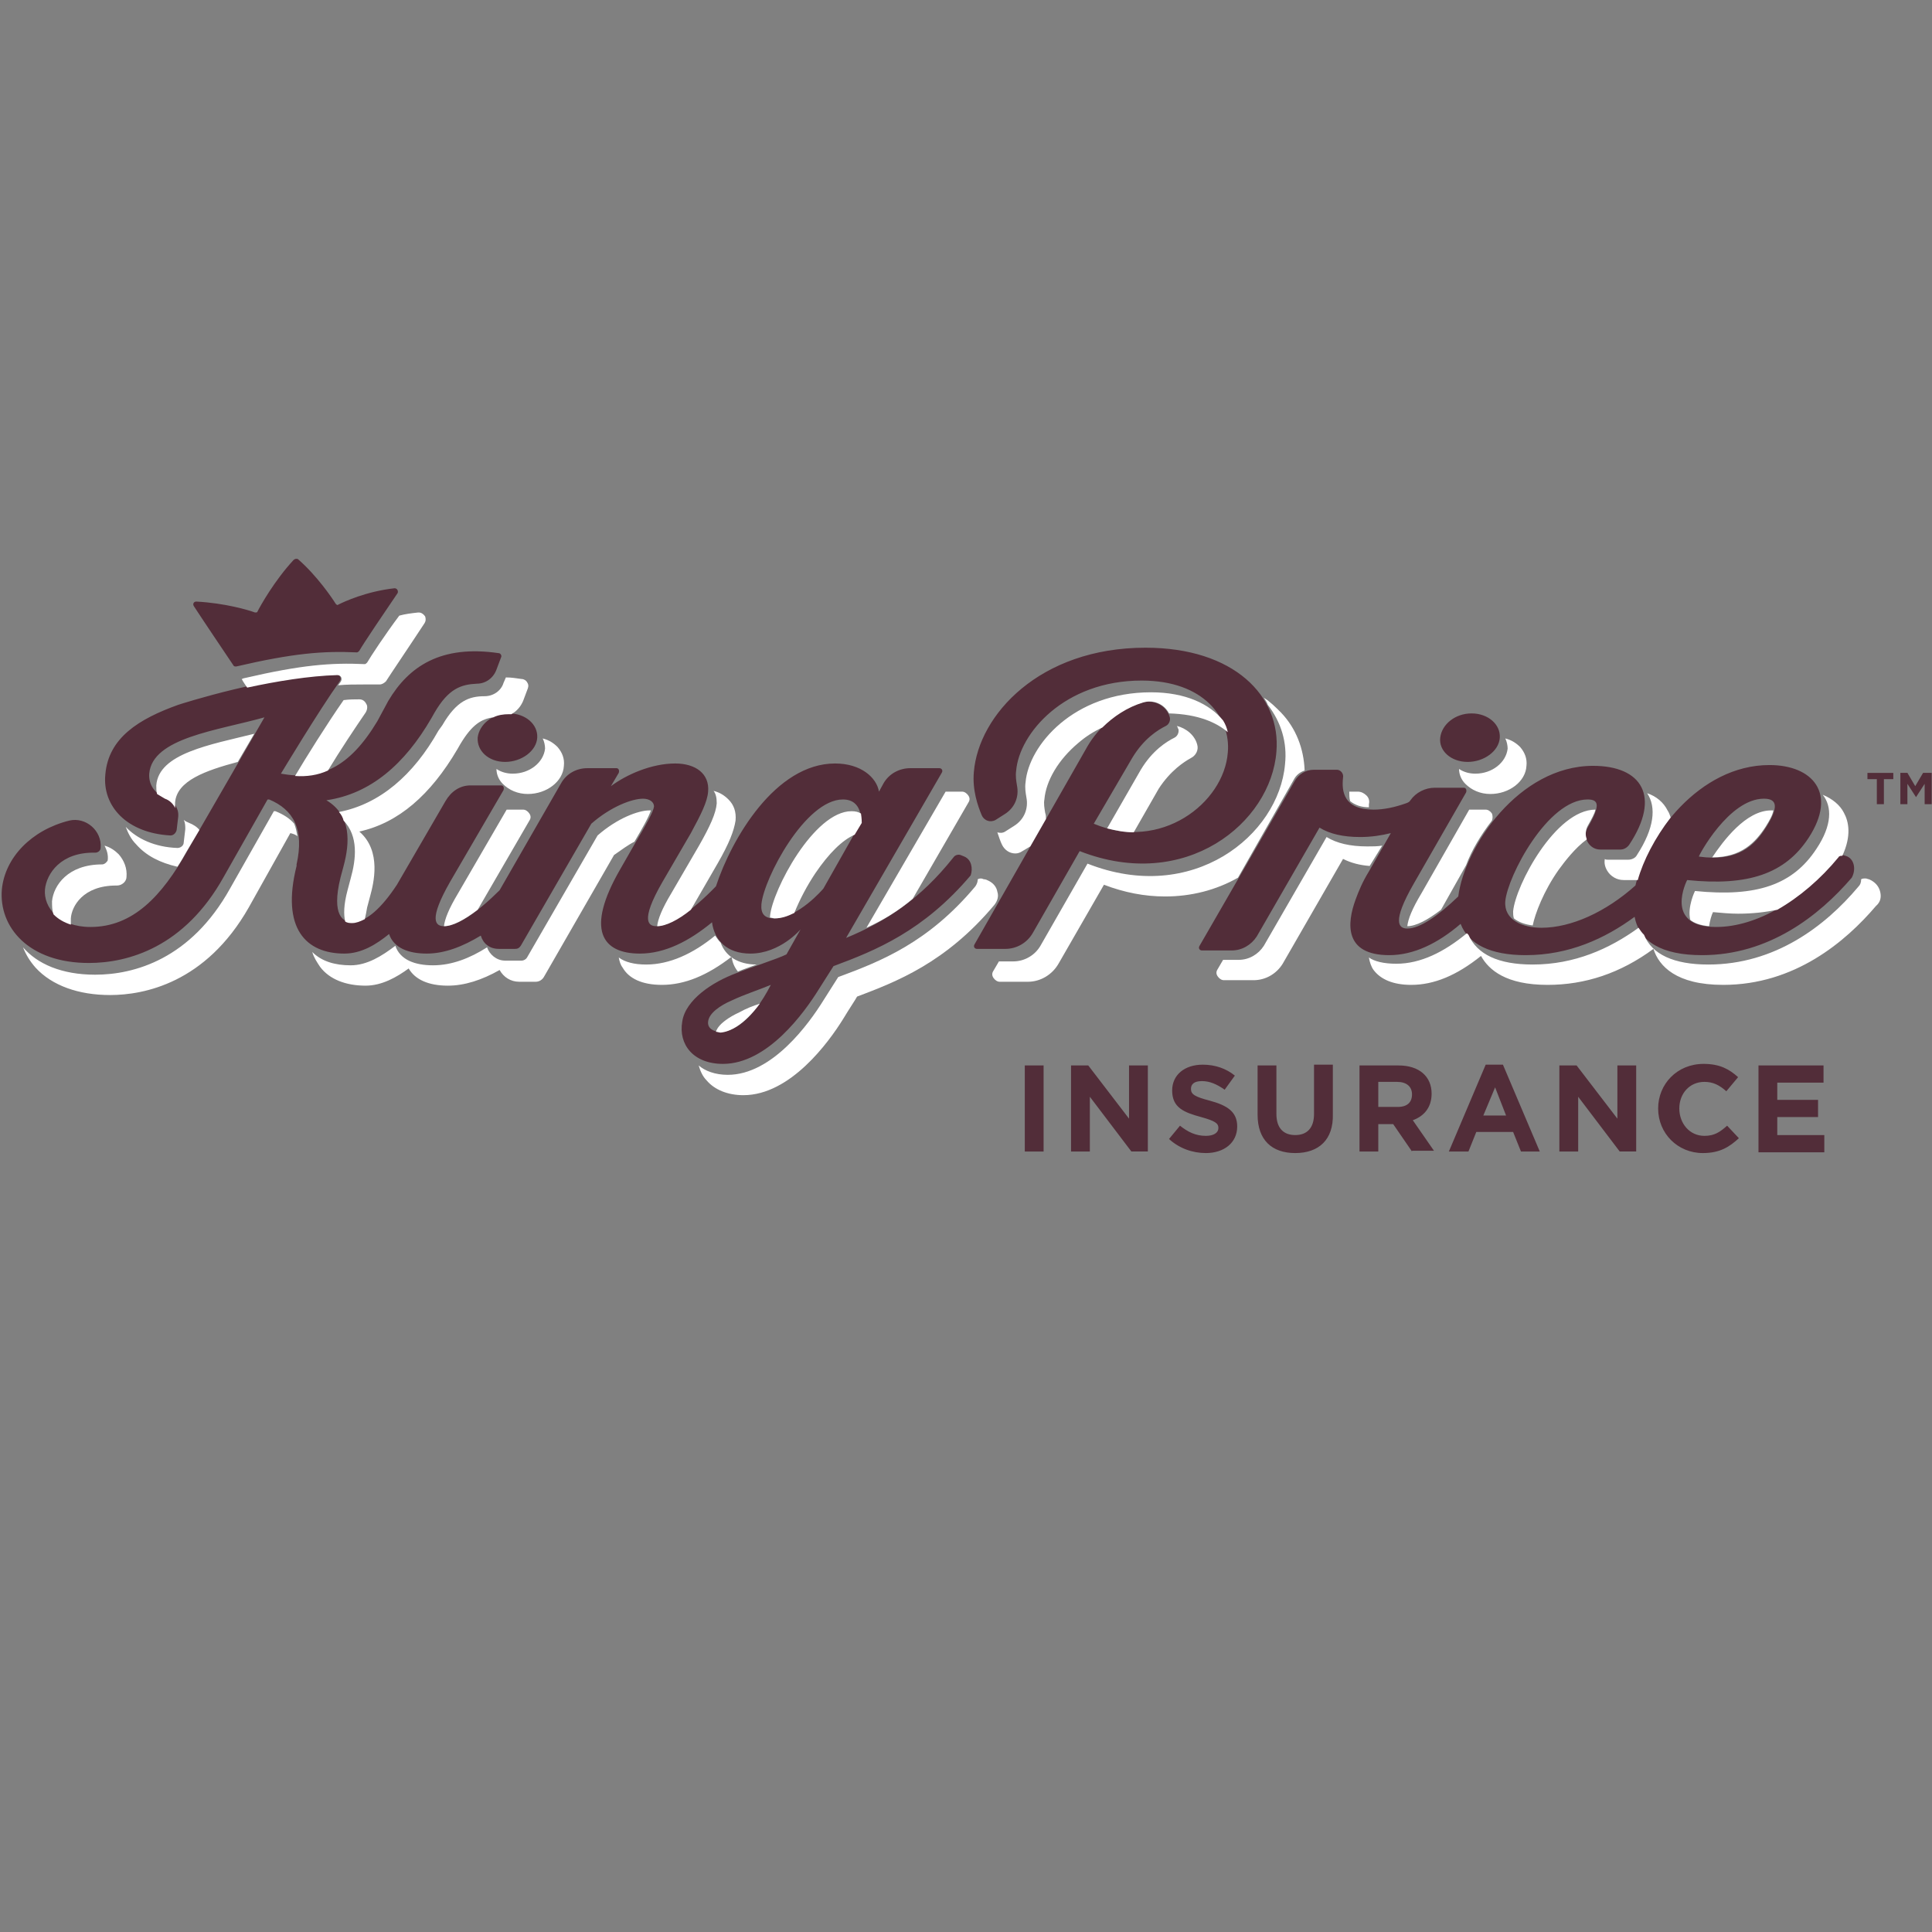 <svg xmlns="http://www.w3.org/2000/svg" xmlns:xlink="http://www.w3.org/1999/xlink" width="500" zoomAndPan="magnify" viewBox="0 0 375 375" height="500" preserveAspectRatio="xMidYMid meet" version="1.0"><rect x="0" y="0" width="375" height="375" fill="#808080" stroke="none"/><defs><clipPath id="fe552441cd"><path d="M 0 108.41 L 375 108.41 L 375 224 L 0 224 Z M 0 108.41 " clip-rule="nonzero"/></clipPath></defs><g clip-path="url(#fe552441cd)"><path fill="#522d39" d="M 187.195 166.262 C 186.891 166.109 186.738 166.109 186.434 165.957 C 185.977 165.805 185.371 165.957 185.066 166.414 C 178.676 174.461 171.98 178.863 164.223 182.051 L 182.781 150.016 C 183.09 149.559 182.781 149.102 182.328 149.102 L 176.699 149.102 C 174.566 149.102 172.59 150.168 171.523 151.988 L 170.609 153.656 C 170.156 150.926 167.113 148.191 162.09 148.191 C 150.527 148.191 142.008 162.77 138.965 172.031 C 134.402 176.738 130.141 179.773 127.402 179.773 C 126.031 179.773 124.055 179.016 128.621 171.117 L 134.098 161.707 C 136.074 158.062 137.293 155.633 137.445 153.656 C 137.746 150.168 135.008 148.191 131.055 148.191 C 126.488 148.191 121.621 150.32 118.578 152.594 L 120.098 150.016 C 120.25 149.559 120.098 149.102 119.641 149.102 L 114.016 149.102 C 111.883 149.102 109.906 150.168 108.844 152.141 L 96.973 172.793 C 92.715 177.043 88.758 179.773 86.172 179.773 C 84.5 179.773 83.129 178.562 87.387 171.117 L 97.734 153.355 C 97.887 152.898 97.734 152.445 97.277 152.445 L 91.344 152.445 C 89.215 152.445 87.539 153.656 86.477 155.48 L 77.043 171.727 C 74.152 176.129 71.109 179.016 68.371 179.016 C 66.695 179.016 64.262 177.801 66.086 170.359 L 66.695 168.082 C 67.914 163.527 68.219 158.215 63.348 155.328 C 71.867 154.113 78.562 148.344 83.738 139.387 L 84.344 138.32 C 87.086 133.613 89.516 132.855 92.559 132.703 C 94.234 132.703 95.754 131.641 96.363 129.969 L 97.277 127.543 C 97.43 127.238 97.125 126.781 96.82 126.781 C 85.562 125.113 79.324 129.363 75.367 136.043 L 73.238 139.992 C 67.762 149.102 62.133 151.531 54.527 150.168 C 54.527 150.168 61.828 138.02 65.938 132.246 C 66.395 131.641 65.938 130.883 65.328 130.883 C 53.004 130.883 35.051 136.652 34.594 136.805 C 26.988 139.535 21.051 143.18 20.445 150.32 C 19.836 156.543 24.703 161.707 33.074 162.16 C 33.68 162.16 34.137 161.707 34.289 161.098 L 34.594 158.516 C 34.746 156.848 33.68 155.48 32.16 154.871 C 30.184 154.113 28.812 152.445 28.965 150.168 C 29.574 143.18 42.199 141.812 51.332 139.234 L 36.418 165.047 C 31.398 174.004 25.77 179.926 17.551 179.926 C 11.465 179.926 8.426 176.129 8.727 172.641 C 9.031 169.602 11.77 165.352 18.465 165.504 C 19.074 165.504 19.531 165.047 19.531 164.59 C 19.836 161.25 16.641 158.516 13.445 159.277 C 6.141 161.098 0.969 166.414 0.359 172.641 C -0.25 179.926 5.531 186.914 17.246 186.914 C 24.855 186.914 35.809 183.875 43.418 170.207 L 51.938 155.176 L 52.242 155.176 C 56.957 157.148 59.09 160.945 57.566 167.781 L 57.566 168.082 C 54.523 180.23 59.391 185.09 66.848 185.09 C 70.195 185.09 73.086 183.27 75.52 181.293 C 76.434 184.027 79.324 185.09 82.824 185.09 C 86.32 185.09 89.82 183.723 93.32 181.598 C 93.777 183.117 94.992 184.176 96.82 184.176 L 100.016 184.176 C 100.473 184.176 100.773 184.027 101.082 183.57 L 114.773 159.883 C 118.578 156.543 122.684 155.027 124.816 155.027 C 126.031 155.027 126.945 155.633 126.945 156.543 C 126.793 157.605 125.422 160.035 123.445 163.375 L 120.402 168.691 C 113.555 180.535 116.902 185.09 124.207 185.09 C 129.074 185.09 133.793 182.66 138.203 179.016 C 138.66 182.508 141.094 185.09 145.66 185.09 C 151.441 185.09 155.395 180.383 155.395 180.383 L 152.656 185.242 C 150.832 186.152 145.961 187.672 142.922 188.887 C 138.355 190.559 133.031 194.051 132.422 198.301 C 131.66 202.703 134.551 206.5 140.332 206.5 C 149.004 206.5 156.156 196.477 158.895 192.074 C 159.855 190.555 160.82 189.035 161.785 187.52 C 170.004 184.48 179.281 180.688 188.41 169.906 C 188.867 168.539 188.562 166.867 187.195 166.262 Z M 139.879 200.273 C 138.355 200.273 137.293 199.516 137.445 198.301 C 137.598 196.629 139.879 195.109 142.008 194.199 C 144.594 192.984 147.031 192.227 149.617 191.164 C 145.965 198.301 142.16 200.273 139.879 200.273 Z M 159.809 172.484 C 159.809 172.484 154.941 178.258 150.223 178.258 C 148.398 178.258 147.637 177.348 147.789 175.523 C 148.246 170.512 156.309 155.176 163.613 155.176 C 167.57 155.176 167.113 159.582 167.113 159.582 L 159.809 172.488 Z M 279.547 143.18 C 279.852 140.602 282.438 138.473 285.633 138.473 C 288.828 138.473 291.262 140.602 291.109 143.18 C 290.957 145.762 288.066 147.887 284.871 147.887 C 281.676 147.887 279.246 145.762 279.547 143.18 Z M 209.562 165.199 L 200.434 181.141 C 200.16 181.605 199.832 182.027 199.449 182.406 C 199.066 182.785 198.645 183.105 198.176 183.371 C 197.707 183.641 197.215 183.84 196.695 183.977 C 196.176 184.113 195.645 184.18 195.105 184.18 L 189.629 184.18 C 189.172 184.18 188.871 183.723 189.172 183.27 L 211.082 144.852 C 213.211 141.207 217.016 137.715 221.734 136.348 C 224.016 135.742 226.449 136.957 227.059 139.234 C 227.211 139.84 226.906 140.602 226.297 140.902 C 224.773 141.664 222.035 143.332 219.754 147.129 L 212.301 159.883 C 225.23 165.352 237.555 155.938 238.316 146.066 C 238.926 139.387 233.75 132.098 221.578 132.098 C 206.52 132.098 197.848 142.422 197.238 149.559 C 197.086 150.621 197.238 151.531 197.391 152.445 C 197.848 154.723 196.934 156.848 194.953 158.062 L 193.281 159.125 C 193.043 159.27 192.789 159.355 192.512 159.387 C 192.234 159.418 191.965 159.391 191.703 159.301 C 191.438 159.215 191.207 159.074 191.004 158.887 C 190.801 158.695 190.648 158.473 190.543 158.215 C 189.781 156.391 188.715 153.355 189.023 149.863 C 189.934 138.777 201.801 125.719 222.34 125.719 C 239.531 125.719 248.66 135.133 247.75 145.914 C 246.684 159.734 230.102 173.246 209.562 165.199 Z M 358.207 166.109 C 358.055 166.109 357.902 165.957 357.598 165.957 C 357.293 165.957 356.988 165.957 356.688 166.262 C 349.992 174.613 341.016 179.926 333.102 179.926 C 322.758 179.926 327.473 170.816 327.473 170.816 C 339.34 172.031 346.492 169.602 351.055 162.617 C 356.688 153.961 351.816 148.496 343.449 148.496 C 329.754 148.496 319.715 162.312 317.434 171.879 C 311.652 177.043 304.957 180.078 299.176 180.078 C 295.523 180.078 291.871 178.559 292.176 174.918 C 292.633 170.059 300.391 155.176 308.152 155.176 C 310.281 155.176 310.738 156.238 308.152 160.645 C 307.086 162.465 308.457 164.895 310.586 164.895 L 314.539 164.895 C 315.148 164.895 315.758 164.59 316.215 163.984 C 322.453 154.57 318.648 148.648 309.215 148.648 C 294.762 148.648 284.266 164.438 283.047 174.004 C 279.09 177.801 275.594 180.23 273.156 180.23 C 271.484 180.23 270.113 179.016 274.375 171.574 L 284.57 153.809 C 284.719 153.355 284.57 152.898 284.113 152.898 L 278.484 152.898 C 276.656 152.898 274.832 153.809 273.766 155.328 C 273.613 155.633 273.309 155.785 272.855 155.938 C 270.723 156.695 268.594 157.148 266.613 157.148 C 260.832 157.148 260.379 153.656 260.684 150.926 C 260.832 150.164 260.227 149.406 259.465 149.406 L 255.051 149.406 C 253.379 149.406 252.008 150.32 251.246 151.684 L 232.84 183.57 C 232.535 184.027 232.84 184.484 233.297 184.484 L 239.078 184.484 C 241.055 184.484 242.879 183.418 243.945 181.75 L 256.117 160.645 C 258.094 161.859 260.684 162.465 264.027 162.465 C 266.16 162.465 268.137 162.16 269.961 161.707 L 265.703 169.148 C 264.484 171.121 263.727 172.941 263.117 174.613 C 261.441 179.168 260.832 185.395 269.66 185.395 C 274.375 185.395 279.09 183.117 283.504 179.32 C 285.027 183.27 289.285 185.395 296.133 185.395 C 304.5 185.395 311.5 182.203 317.281 177.953 C 318.191 182.812 322.605 185.395 330.363 185.395 C 343.297 185.395 353.035 177.801 359.426 170.359 C 360.336 168.691 359.883 166.562 358.207 166.109 Z M 342.383 155.023 C 345.121 155.023 345.121 156.848 342.84 160.492 C 340.559 164.137 337.363 167.324 329.754 166.262 C 329.605 166.262 335.539 155.023 342.383 155.023 Z M 98.801 138.473 C 101.996 138.473 104.43 140.602 104.277 143.18 C 104.125 145.762 101.234 147.887 98.039 147.887 C 94.844 147.887 92.562 145.762 92.715 143.18 C 93.02 140.602 95.605 138.473 98.801 138.473 Z M 37.637 117.672 C 37.332 117.215 37.637 116.762 38.094 116.762 C 43.723 117.062 48.289 118.43 49.504 118.887 C 49.656 118.887 49.961 118.887 49.961 118.734 C 50.57 117.52 53.309 112.66 56.961 108.715 C 57.266 108.41 57.719 108.41 57.871 108.562 C 61.523 111.75 64.414 116 65.176 117.219 C 65.328 117.367 65.48 117.52 65.633 117.367 C 66.852 116.762 71.109 114.785 76.586 114.18 C 77.043 114.18 77.344 114.633 77.195 115.09 C 74.609 118.887 70.5 124.961 69.738 126.324 C 69.59 126.477 69.434 126.629 69.281 126.629 C 62.742 126.324 56.961 126.781 45.852 129.363 C 45.547 129.363 45.395 129.363 45.246 129.059 C 42.809 125.418 40.223 121.621 37.637 117.672 Z M 198.91 206.801 L 202.562 206.801 L 202.562 223.508 L 198.91 223.508 Z M 219.602 223.508 L 211.539 212.879 L 211.539 223.508 L 207.887 223.508 L 207.887 206.805 L 211.234 206.805 L 219.145 217.129 L 219.145 206.805 L 222.797 206.805 L 222.797 223.504 L 219.602 223.504 Z M 234.059 223.809 C 231.469 223.809 228.883 222.898 226.906 221.078 L 229.035 218.496 C 230.555 219.711 232.078 220.469 234.059 220.469 C 235.578 220.469 236.492 219.863 236.492 218.949 C 236.492 218.039 235.883 217.586 233.145 216.824 C 229.797 215.914 227.516 215.004 227.516 211.664 C 227.516 208.625 229.949 206.652 233.449 206.652 C 235.883 206.652 238.012 207.41 239.684 208.777 L 237.707 211.512 C 236.188 210.445 234.816 209.84 233.297 209.84 C 231.773 209.84 231.164 210.445 231.164 211.359 C 231.164 212.422 231.926 212.879 234.816 213.637 C 238.164 214.547 240.141 215.762 240.141 218.648 C 240.141 221.836 237.555 223.809 234.059 223.809 Z M 251.402 223.809 C 246.836 223.809 244.098 221.23 244.098 216.371 L 244.098 206.805 L 247.75 206.805 L 247.75 216.219 C 247.75 218.953 249.117 220.316 251.402 220.316 C 253.684 220.316 255.051 218.953 255.051 216.219 L 255.051 206.652 L 258.703 206.652 L 258.703 216.215 C 258.855 221.227 255.965 223.809 251.402 223.809 Z M 274.07 223.508 L 270.418 218.191 L 267.527 218.191 L 267.527 223.508 L 263.879 223.508 L 263.879 206.805 L 271.484 206.805 C 275.441 206.805 277.875 208.93 277.875 212.27 C 277.875 215.004 276.352 216.672 274.223 217.434 L 278.328 223.355 L 274.07 223.355 Z M 274.07 212.422 C 274.07 210.902 273.004 209.992 271.18 209.992 L 267.527 209.992 L 267.527 214.852 L 271.332 214.852 C 273.156 214.852 274.07 213.941 274.07 212.422 Z M 295.219 223.508 L 293.695 219.711 L 286.547 219.711 L 285.027 223.508 L 281.223 223.508 L 288.371 206.652 L 291.719 206.652 L 298.871 223.508 Z M 290.199 211.055 L 287.914 216.52 L 292.328 216.52 Z M 314.387 223.508 L 306.324 212.879 L 306.324 223.508 L 302.672 223.508 L 302.672 206.805 L 306.02 206.805 L 313.934 217.129 L 313.934 206.805 L 317.582 206.805 L 317.582 223.504 L 314.387 223.504 Z M 330.516 223.809 C 325.648 223.809 321.844 220.012 321.844 215.152 C 321.844 210.445 325.496 206.5 330.668 206.5 C 333.863 206.5 335.688 207.562 337.363 209.078 L 335.078 211.812 C 333.711 210.598 332.492 209.992 330.82 209.992 C 327.93 209.992 325.953 212.27 325.953 215.156 C 325.953 218.039 327.93 220.469 330.82 220.469 C 332.801 220.469 333.863 219.711 335.234 218.496 L 337.516 220.926 C 335.688 222.598 333.863 223.809 330.516 223.809 Z M 341.32 223.508 L 341.32 206.805 L 353.945 206.805 L 353.945 210.145 L 344.969 210.145 L 344.969 213.484 L 352.883 213.484 L 352.883 216.824 L 344.969 216.824 L 344.969 220.316 L 354.098 220.316 L 354.098 223.656 L 341.32 223.656 Z M 362.469 150.016 L 367.488 150.016 L 367.488 151.227 L 365.664 151.227 L 365.664 156.086 L 364.293 156.086 L 364.293 151.227 L 362.469 151.227 Z M 374.941 150.016 L 374.941 156.09 L 373.574 156.09 L 373.574 152.141 L 371.898 154.723 L 370.227 152.141 L 370.227 156.09 L 368.859 156.09 L 368.859 150.012 L 370.227 150.012 L 371.746 152.594 L 373.27 150.012 L 374.941 150.012 Z M 374.941 150.016 " fill-opacity="1" fill-rule="nonzero"/></g><path fill="#ffffff" d="M 231.164 147.129 C 232.078 146.676 232.688 145.609 232.383 144.547 C 231.926 142.727 230.254 141.359 228.426 140.902 C 228.578 141.055 228.578 141.359 228.73 141.512 C 228.883 142.117 228.578 142.879 227.969 143.18 C 226.449 143.941 223.711 145.609 221.43 149.406 L 214.887 160.793 C 216.711 161.25 218.387 161.555 220.059 161.555 L 224.926 153.051 C 227.211 149.559 229.797 147.887 231.164 147.129 Z M 231.164 147.129 " fill-opacity="1" fill-rule="nonzero"/><path fill="#ffffff" d="M 202.867 157.758 C 202.715 156.848 202.562 155.938 202.715 155.18 C 203.02 151.531 205.453 147.434 209.258 144.242 C 210.68 143.004 212.254 141.992 213.973 141.207 C 216.105 139.082 218.84 137.258 221.887 136.352 C 222.363 136.203 222.848 136.141 223.348 136.168 C 223.844 136.191 224.324 136.301 224.781 136.496 C 225.242 136.691 225.652 136.957 226.02 137.297 C 226.383 137.637 226.68 138.027 226.906 138.473 C 232.688 138.625 236.188 140.297 238.316 142.117 C 238.145 141.305 237.84 140.547 237.402 139.84 C 234.816 136.652 230.102 134.375 223.406 134.375 C 208.344 134.375 199.672 144.699 199.062 151.836 C 198.91 152.898 199.062 153.809 199.215 154.723 C 199.672 157 198.758 159.125 196.781 160.34 L 195.105 161.402 C 194.652 161.707 194.043 161.707 193.586 161.555 C 193.891 162.465 194.195 163.375 194.5 163.984 C 194.953 164.895 195.867 165.656 197.086 165.656 C 197.543 165.656 198 165.504 198.453 165.199 L 199.977 164.289 L 203.02 158.973 C 203.02 158.516 203.02 158.215 202.867 157.758 Z M 69.738 135.742 C 68.828 135.742 67.762 135.742 66.695 135.891 C 63.5 140.449 59.242 147.281 57.266 150.621 C 59.547 150.773 61.676 150.469 63.656 149.559 C 65.938 145.762 68.98 141.207 70.957 138.324 C 71.262 137.867 71.414 137.109 71.109 136.652 C 70.805 136.043 70.348 135.742 69.738 135.742 Z M 101.539 157.148 L 98.344 157.148 L 88.91 173.398 C 87.086 176.438 86.324 178.41 86.172 179.773 C 87.844 179.773 90.125 178.562 92.715 176.586 L 102.754 159.277 C 103.059 158.82 103.059 158.367 102.754 157.91 C 102.453 157.453 101.996 157.148 101.539 157.148 Z M 34.441 168.234 C 35.051 167.324 35.66 166.262 36.266 165.195 L 38.703 161.098 C 38.246 160.492 37.484 160.035 36.727 159.734 C 36.418 159.582 35.965 159.43 35.66 159.125 C 35.965 159.734 35.965 160.34 35.965 160.945 L 35.66 163.527 C 35.66 164.137 35.051 164.59 34.441 164.59 C 30.031 164.438 26.531 162.77 24.402 160.492 C 24.855 161.707 25.465 162.922 26.379 163.832 C 28.355 166.109 31.094 167.477 34.441 168.234 Z M 46.156 147.887 L 49.352 142.422 C 40.832 144.547 30.789 146.219 30.336 152.445 C 30.336 153.051 30.336 153.508 30.484 154.113 C 30.941 154.418 31.551 154.723 32.008 155.023 C 32.922 155.328 33.68 156.09 33.984 156.848 L 33.984 155.785 C 34.289 151.531 39.918 149.559 46.156 147.887 Z M 286.395 150.168 C 285.176 150.168 284.113 149.863 283.199 149.254 C 283.199 150.32 283.656 151.379 284.418 152.141 C 285.633 153.355 287.305 154.113 289.285 154.113 C 292.938 154.113 296.133 151.684 296.285 148.648 C 296.434 147.281 295.98 146.066 295.066 145.004 C 294.305 144.242 293.395 143.637 292.176 143.332 C 292.48 143.941 292.633 144.699 292.633 145.309 C 292.328 148.039 289.59 150.164 286.395 150.164 Z M 317.734 165.957 C 317.434 166.562 316.672 166.867 316.062 166.867 L 312.109 166.867 C 311.801 166.867 311.652 166.867 311.5 166.715 C 311.348 167.477 311.5 168.234 311.953 168.996 C 312.289 169.559 312.742 170.004 313.309 170.328 C 313.879 170.656 314.492 170.816 315.148 170.816 L 317.891 170.816 C 318.953 167.02 321.234 162.617 324.277 158.668 C 324.125 158.215 323.973 157.758 323.672 157.301 C 322.91 155.781 321.539 154.57 319.715 153.965 C 321.539 156.695 321.082 160.793 317.734 165.957 Z M 265.703 156.695 L 265.703 156.09 C 265.855 155.48 265.703 154.871 265.246 154.418 C 264.789 153.961 264.18 153.656 263.57 153.656 L 261.898 153.656 C 261.898 154.266 261.898 154.871 262.051 155.48 C 262.965 156.238 264.18 156.695 265.703 156.695 Z M 332.344 166.414 C 337.973 166.414 340.711 163.527 342.688 160.492 C 343.449 159.277 344.059 158.215 344.211 157.301 L 343.754 157.301 C 338.883 157.301 334.473 163.223 332.344 166.414 Z M 352.578 164.742 C 348.012 171.727 341.016 174.156 328.996 172.941 C 328.996 172.941 327.473 175.98 328.082 178.559 C 328.844 179.168 330.059 179.625 331.734 179.773 C 331.887 178.711 332.191 177.648 332.492 177.043 C 334.168 177.195 335.84 177.348 337.363 177.348 C 340.254 177.348 342.688 177.043 344.973 176.586 C 349.23 174.156 353.34 170.664 356.836 166.414 C 356.988 166.109 357.293 166.109 357.598 166.109 C 359.426 162.16 358.816 159.43 357.902 157.758 C 357.141 156.238 355.621 155.023 353.793 154.266 C 355.621 156.543 355.621 160.188 352.578 164.742 Z M 167.113 157.91 C 166.656 157.605 166.047 157.453 165.285 157.453 C 157.984 157.453 149.918 172.793 149.465 177.801 L 149.465 178.105 C 149.77 178.105 150.074 178.258 150.375 178.258 C 151.746 178.258 152.965 177.801 154.18 177.195 C 155.285 174.473 156.656 171.891 158.289 169.449 C 160.875 165.656 163.461 163.07 165.895 162.012 L 167.266 159.73 C 167.266 159.582 167.266 158.82 167.113 157.91 Z M 308 162.922 C 307.695 162.16 307.695 161.25 308.152 160.34 C 308.914 158.973 309.52 157.91 309.672 157.148 C 301.914 157.148 294.152 171.879 293.695 176.891 C 293.695 177.348 293.695 177.801 293.848 178.258 C 294.762 179.016 296.133 179.473 297.5 179.625 C 297.957 177.348 299.629 172.941 302.523 168.844 C 303.738 167.172 305.719 164.59 308 162.922 Z M 289.59 157.91 C 289.285 157.453 288.828 157.148 288.371 157.148 L 285.176 157.148 L 275.898 173.398 C 274.07 176.438 273.309 178.41 273.156 179.773 C 274.832 179.773 277.113 178.562 279.699 176.586 L 284.57 167.934 C 285.633 165.047 287.461 162.012 289.59 159.273 C 289.746 158.82 289.746 158.363 289.59 157.91 Z M 71.262 128.605 C 71.109 128.754 70.957 128.906 70.805 128.906 C 64.262 128.605 58.48 129.059 47.375 131.641 C 47.223 131.641 47.07 131.793 46.918 131.793 C 47.223 132.398 47.676 133.008 47.98 133.465 C 53.613 132.246 60.004 131.184 65.48 131.035 C 66.238 131.035 66.543 131.793 66.086 132.398 C 65.938 132.551 65.785 132.855 65.633 133.008 C 67.305 132.855 68.828 132.855 70.5 132.855 L 73.695 132.855 C 74.152 132.855 74.609 132.551 74.914 132.246 C 75.672 131.035 79.781 124.961 82.367 121.012 C 82.672 120.555 82.672 120.102 82.52 119.645 C 82.215 119.191 81.762 118.887 81.301 118.887 L 81.148 118.887 C 79.781 119.039 78.562 119.191 77.5 119.496 C 74.762 123.137 71.867 127.543 71.262 128.605 Z M 192.977 175.676 C 193.586 174.918 193.891 174.004 193.586 173.094 C 193.434 172.184 192.824 171.426 191.91 170.969 C 191.609 170.816 191.305 170.664 191 170.664 C 190.848 170.664 190.695 170.512 190.391 170.512 C 190.238 170.512 190.086 170.512 189.781 170.664 C 189.781 171.121 189.629 171.574 189.324 172.031 C 180.195 182.965 170.918 186.609 162.699 189.645 C 162.699 189.645 161.637 191.316 159.809 194.199 C 157.07 198.605 149.918 208.625 141.25 208.625 C 138.812 208.625 136.836 207.867 135.617 206.805 C 135.922 207.867 136.379 208.93 137.141 209.688 C 138.66 211.512 141.25 212.574 144.289 212.574 C 153.422 212.574 160.875 202.25 163.613 197.844 C 164.984 195.566 166.047 194.047 166.352 193.441 C 173.961 190.559 183.543 186.914 192.977 175.676 Z M 192.977 175.676 " fill-opacity="1" fill-rule="nonzero"/><path fill="#ffffff" d="M 123.145 163.375 C 124.664 160.797 125.883 158.668 126.34 157.301 L 126.031 157.301 C 123.902 157.301 119.797 158.82 115.992 162.16 L 102.297 185.852 C 102.145 186.152 101.691 186.457 101.234 186.457 L 98.039 186.457 C 96.363 186.457 94.996 185.242 94.539 183.875 C 91.191 186 87.695 187.367 84.039 187.367 C 80.543 187.367 77.652 186.305 76.738 183.57 C 74.152 185.543 71.262 187.367 68.066 187.367 C 65.023 187.367 62.434 186.609 60.613 184.785 C 60.914 185.848 61.523 186.762 62.133 187.672 C 63.957 190.102 67.152 191.316 70.957 191.316 C 74.152 191.316 77.043 189.645 79.324 187.977 C 80.543 190.102 83.129 191.316 86.934 191.316 C 90.129 191.316 93.477 190.254 96.973 188.277 C 97.734 189.645 99.102 190.559 100.777 190.559 L 103.973 190.559 C 104.734 190.559 105.34 190.102 105.645 189.492 L 119.184 165.957 C 120.707 164.895 121.926 163.984 123.145 163.375 Z M 143.227 188.582 C 144.289 188.125 145.66 187.672 146.879 187.215 C 143.227 187.215 140.793 185.543 139.879 182.965 C 139.422 182.508 139.121 182.051 138.812 181.598 C 134.555 185.09 129.988 187.215 125.426 187.215 C 123.145 187.215 121.316 186.762 120.102 185.848 C 120.25 186.609 120.402 187.215 120.859 187.824 C 122.078 189.949 124.664 191.164 128.469 191.164 C 132.879 191.164 137.293 189.344 142.008 185.695 C 142.16 186.914 142.617 187.824 143.227 188.582 Z M 251.098 151.379 C 251.555 150.469 252.312 149.859 253.227 149.559 C 253.074 145.309 251.555 141.359 248.66 138.324 C 247.598 137.258 246.531 136.195 245.316 135.438 C 245.621 135.891 245.922 136.348 246.074 136.805 C 248.66 140.145 249.879 144.094 249.422 148.344 C 248.207 162.16 231.469 175.676 211.082 167.629 L 201.953 183.57 C 201.684 184.035 201.355 184.457 200.973 184.836 C 200.59 185.215 200.164 185.535 199.695 185.801 C 199.23 186.07 198.734 186.27 198.215 186.406 C 197.695 186.543 197.168 186.609 196.629 186.609 L 193.891 186.609 L 192.824 188.43 C 192.52 188.887 192.52 189.34 192.824 189.797 C 193.129 190.254 193.586 190.559 194.043 190.559 L 199.52 190.559 C 201.953 190.559 204.234 189.188 205.453 187.062 L 214.277 171.727 C 218.234 173.246 222.188 174.004 226.145 174.004 C 231.164 174.004 236.035 172.789 240.293 170.359 Z M 364.902 172.945 C 364.598 171.879 363.836 171.121 362.77 170.664 C 362.617 170.664 362.316 170.512 362.16 170.512 L 361.859 170.512 C 361.707 170.512 361.555 170.512 361.25 170.664 C 361.25 171.273 361.098 171.727 360.641 172.184 C 354.25 179.773 344.516 187.215 331.582 187.215 C 324.887 187.215 320.629 185.242 319.105 181.445 C 318.648 180.992 318.344 180.535 318.039 180.078 C 312.41 184.176 305.566 187.215 297.5 187.215 C 290.809 187.215 286.699 185.242 285.027 181.445 L 284.719 181.141 C 280.309 184.785 275.742 187.062 271.027 187.062 C 268.594 187.062 266.766 186.609 265.703 185.848 C 265.855 186.762 266.16 187.672 266.613 188.277 C 267.984 190.102 270.418 191.164 273.918 191.164 C 278.328 191.164 282.742 189.34 287.461 185.547 C 288.98 188.281 292.328 191.164 300.391 191.164 C 307.695 191.164 314.539 188.887 320.93 184.18 C 321.996 187.52 325.344 191.164 334.473 191.164 C 348.316 191.164 358.207 182.812 364.141 175.828 C 365.055 175.07 365.207 174.004 364.902 172.941 Z M 268.289 164.137 C 267.375 164.289 266.465 164.289 265.398 164.289 C 262.051 164.289 259.465 163.68 257.488 162.465 L 245.316 183.57 C 244.25 185.242 242.426 186.305 240.445 186.305 L 237.402 186.305 L 236.34 188.125 C 236.035 188.582 236.035 189.039 236.34 189.492 C 236.645 189.949 237.098 190.254 237.555 190.254 L 243.336 190.254 C 245.621 190.254 247.75 189.039 248.969 187.062 L 260.684 166.715 C 262.203 167.477 263.879 167.934 265.855 168.082 Z M 139.117 155.938 C 138.965 157.91 137.746 160.492 135.77 163.984 L 130.293 173.398 C 128.469 176.434 127.707 178.41 127.555 179.777 C 129.227 179.777 131.664 178.562 134.098 176.586 L 139.27 167.629 C 141.551 163.68 142.465 161.25 142.77 159.277 C 142.922 157.605 142.465 156.238 141.398 155.18 C 140.641 154.418 139.727 153.812 138.508 153.508 C 138.965 154.113 139.117 154.871 139.117 155.938 Z M 99.559 150.168 C 98.344 150.168 97.277 149.863 96.363 149.254 C 96.363 150.32 96.82 151.379 97.582 152.141 C 98.801 153.355 100.473 154.113 102.453 154.113 C 106.102 154.113 109.297 151.684 109.449 148.648 C 109.602 147.281 109.145 146.066 108.23 145.004 C 107.473 144.242 106.559 143.637 105.34 143.332 C 105.645 143.941 105.797 144.699 105.797 145.309 C 105.492 148.039 102.754 150.164 99.559 150.164 Z M 147.484 194.809 C 146.117 195.262 144.898 195.719 143.531 196.477 C 141.551 197.391 139.422 198.758 138.965 200.273 C 139.27 200.273 139.574 200.426 139.879 200.426 C 141.703 200.273 144.445 198.906 147.488 194.809 Z M 177.152 174.461 L 187.957 155.785 C 188.262 155.328 188.262 154.871 187.957 154.418 C 187.652 153.961 187.195 153.656 186.738 153.656 L 183.543 153.656 L 168.176 180.078 C 171.43 178.625 174.422 176.754 177.152 174.461 Z M 57.719 162.312 C 57.566 161.402 57.418 160.645 57.109 159.883 C 56.199 158.82 54.98 158.062 53.461 157.453 L 53.156 157.453 L 44.637 172.488 C 37.027 186.152 26.074 189.188 18.465 189.188 C 11.922 189.188 7.207 187.062 4.469 183.875 C 5.078 185.395 5.84 186.609 6.906 187.824 C 10.102 191.316 15.273 193.137 21.359 193.137 C 27.898 193.137 39.918 190.859 48.289 176.129 L 56.352 161.707 C 56.961 161.859 57.418 162.012 57.719 162.312 Z M 94.082 135.133 C 91.039 135.133 88.605 136.043 85.867 140.75 L 85.105 141.812 C 80.238 150.469 73.695 156.09 65.785 157.609 C 66.238 158.062 66.543 158.668 66.695 159.277 C 69.59 162.312 69.133 166.715 68.066 170.512 L 67.457 172.793 C 66.695 175.676 66.695 177.496 67 178.863 C 67.457 179.168 67.914 179.168 68.371 179.168 C 69.133 179.168 69.891 178.863 70.805 178.406 C 70.957 177.801 71.109 177.043 71.262 176.129 L 71.867 173.852 C 72.477 171.574 74.152 165.195 69.738 161.402 C 77.348 159.734 83.586 154.266 88.758 145.457 L 89.367 144.398 C 91.648 140.598 93.477 139.535 95.758 139.234 C 96.668 138.777 97.734 138.625 98.801 138.625 L 99.258 138.625 C 100.309 138.023 101.066 137.164 101.539 136.047 L 102.453 133.613 C 102.602 133.16 102.602 132.855 102.297 132.398 C 102.145 132.098 101.691 131.793 101.234 131.793 C 100.168 131.641 99.258 131.488 98.191 131.488 L 97.734 132.551 C 97.277 134.07 95.758 135.133 94.082 135.133 Z M 94.082 135.133 " fill-opacity="1" fill-rule="nonzero"/><path fill="#ffffff" d="M 19.836 167.781 C 13.141 167.781 10.402 171.879 10.098 174.918 C 10.098 175.828 10.098 176.738 10.402 177.496 C 11.316 178.41 12.379 179.016 13.75 179.473 L 13.75 178.258 C 13.902 175.98 16.031 171.879 22.574 171.879 L 22.727 171.879 C 23.641 171.879 24.555 171.121 24.555 170.207 C 24.703 168.539 24.094 167.02 23.031 165.805 C 22.27 165.047 21.359 164.438 20.293 164.137 C 20.75 165.047 21.051 165.957 20.902 167.02 C 20.75 167.324 20.293 167.781 19.836 167.781 Z M 19.836 167.781 " fill-opacity="1" fill-rule="nonzero"/></svg>